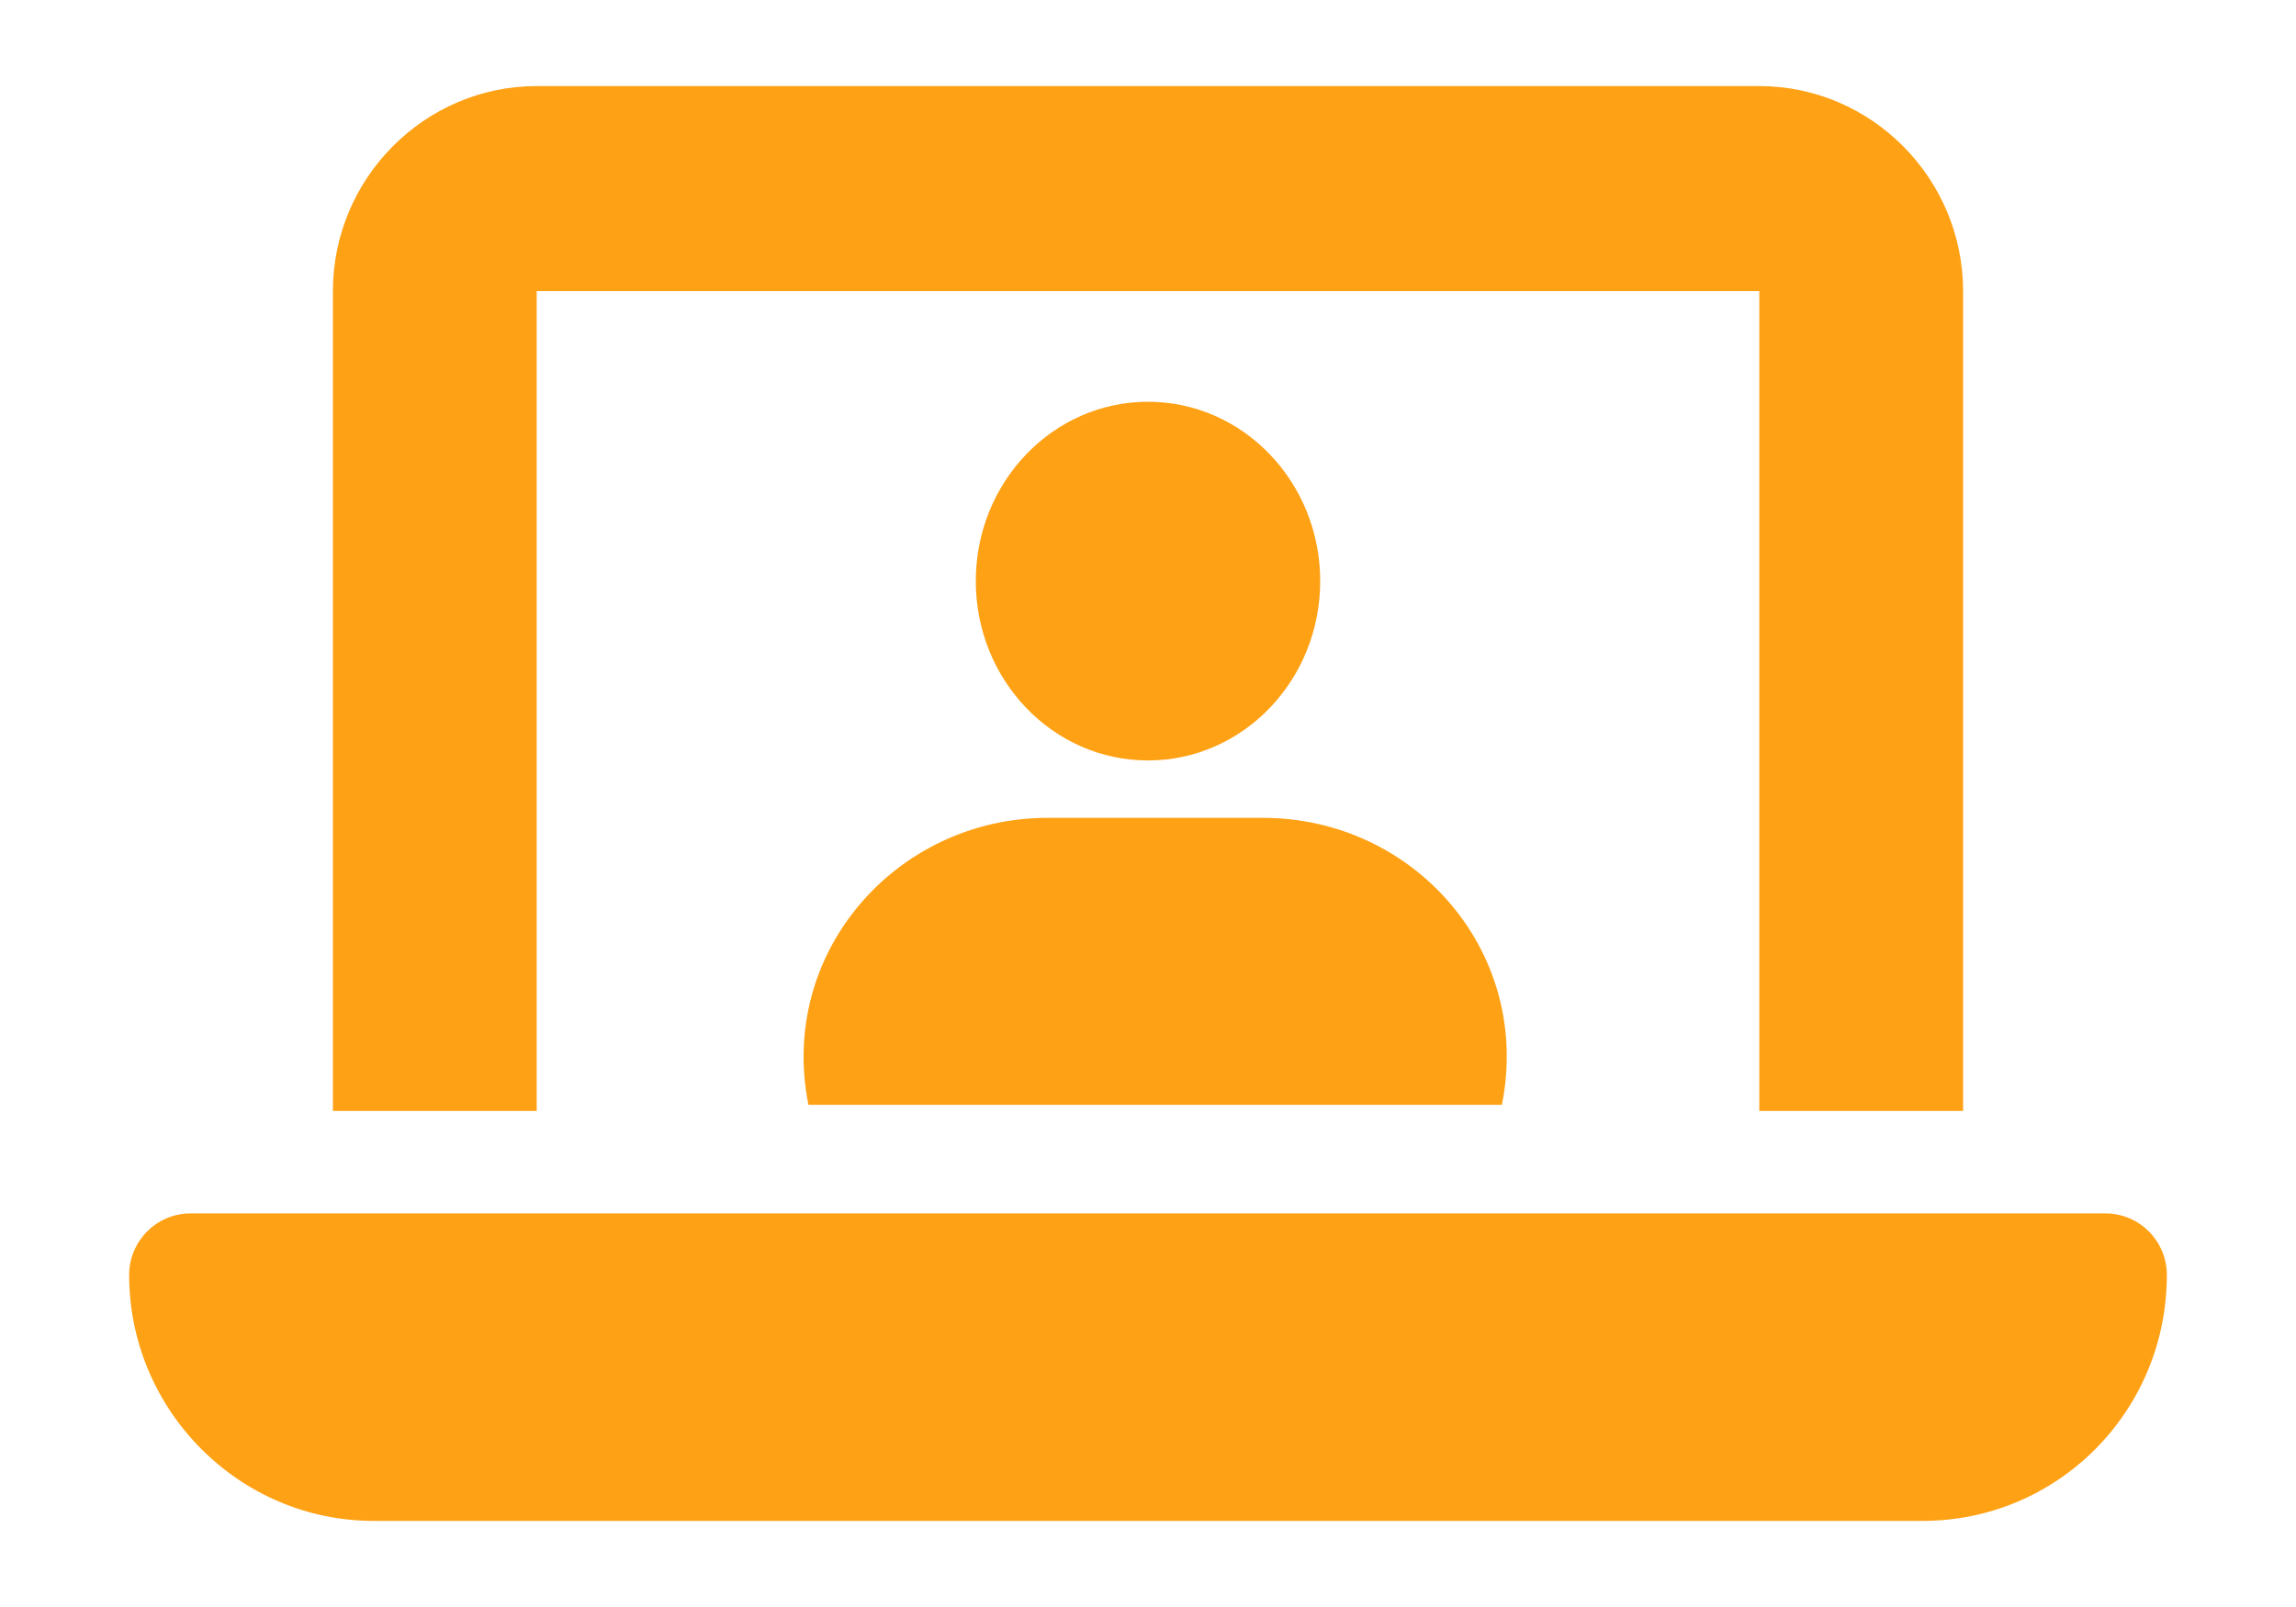 <svg width="160" height="112" fill="none" xmlns="http://www.w3.org/2000/svg"><g clip-path="url(#clip0_57_13325)" fill="#FFA114"><path d="M37.4 6c-7.81 0-14.2 6.429-14.2 14.286v57.143h14.2V20.286h85.2v57.143h14.2V20.286C136.8 12.429 130.41 6 122.6 6H37.4zM13.26 84.571C10.917 84.571 9 86.5 9 88.857 9 98.286 16.668 106 26.04 106h107.92c9.443 0 17.04-7.643 17.04-17.143 0-2.357-1.917-4.286-4.26-4.286H13.26z"/><path d="M80 53c6.627 0 12-5.596 12-12.5S86.627 28 80 28s-12 5.596-12 12.5S73.373 53 80 53zm-6.939 4h14.946c10.534 0 18.79 9.338 16.655 20H56.336c-2.135-10.662 6.192-20 16.654-20h.072z"/></g><defs><clipPath id="clip0_57_13325"><path fill="#fff" transform="translate(9 6)" d="M0 0h142v100H0z"/></clipPath></defs></svg>